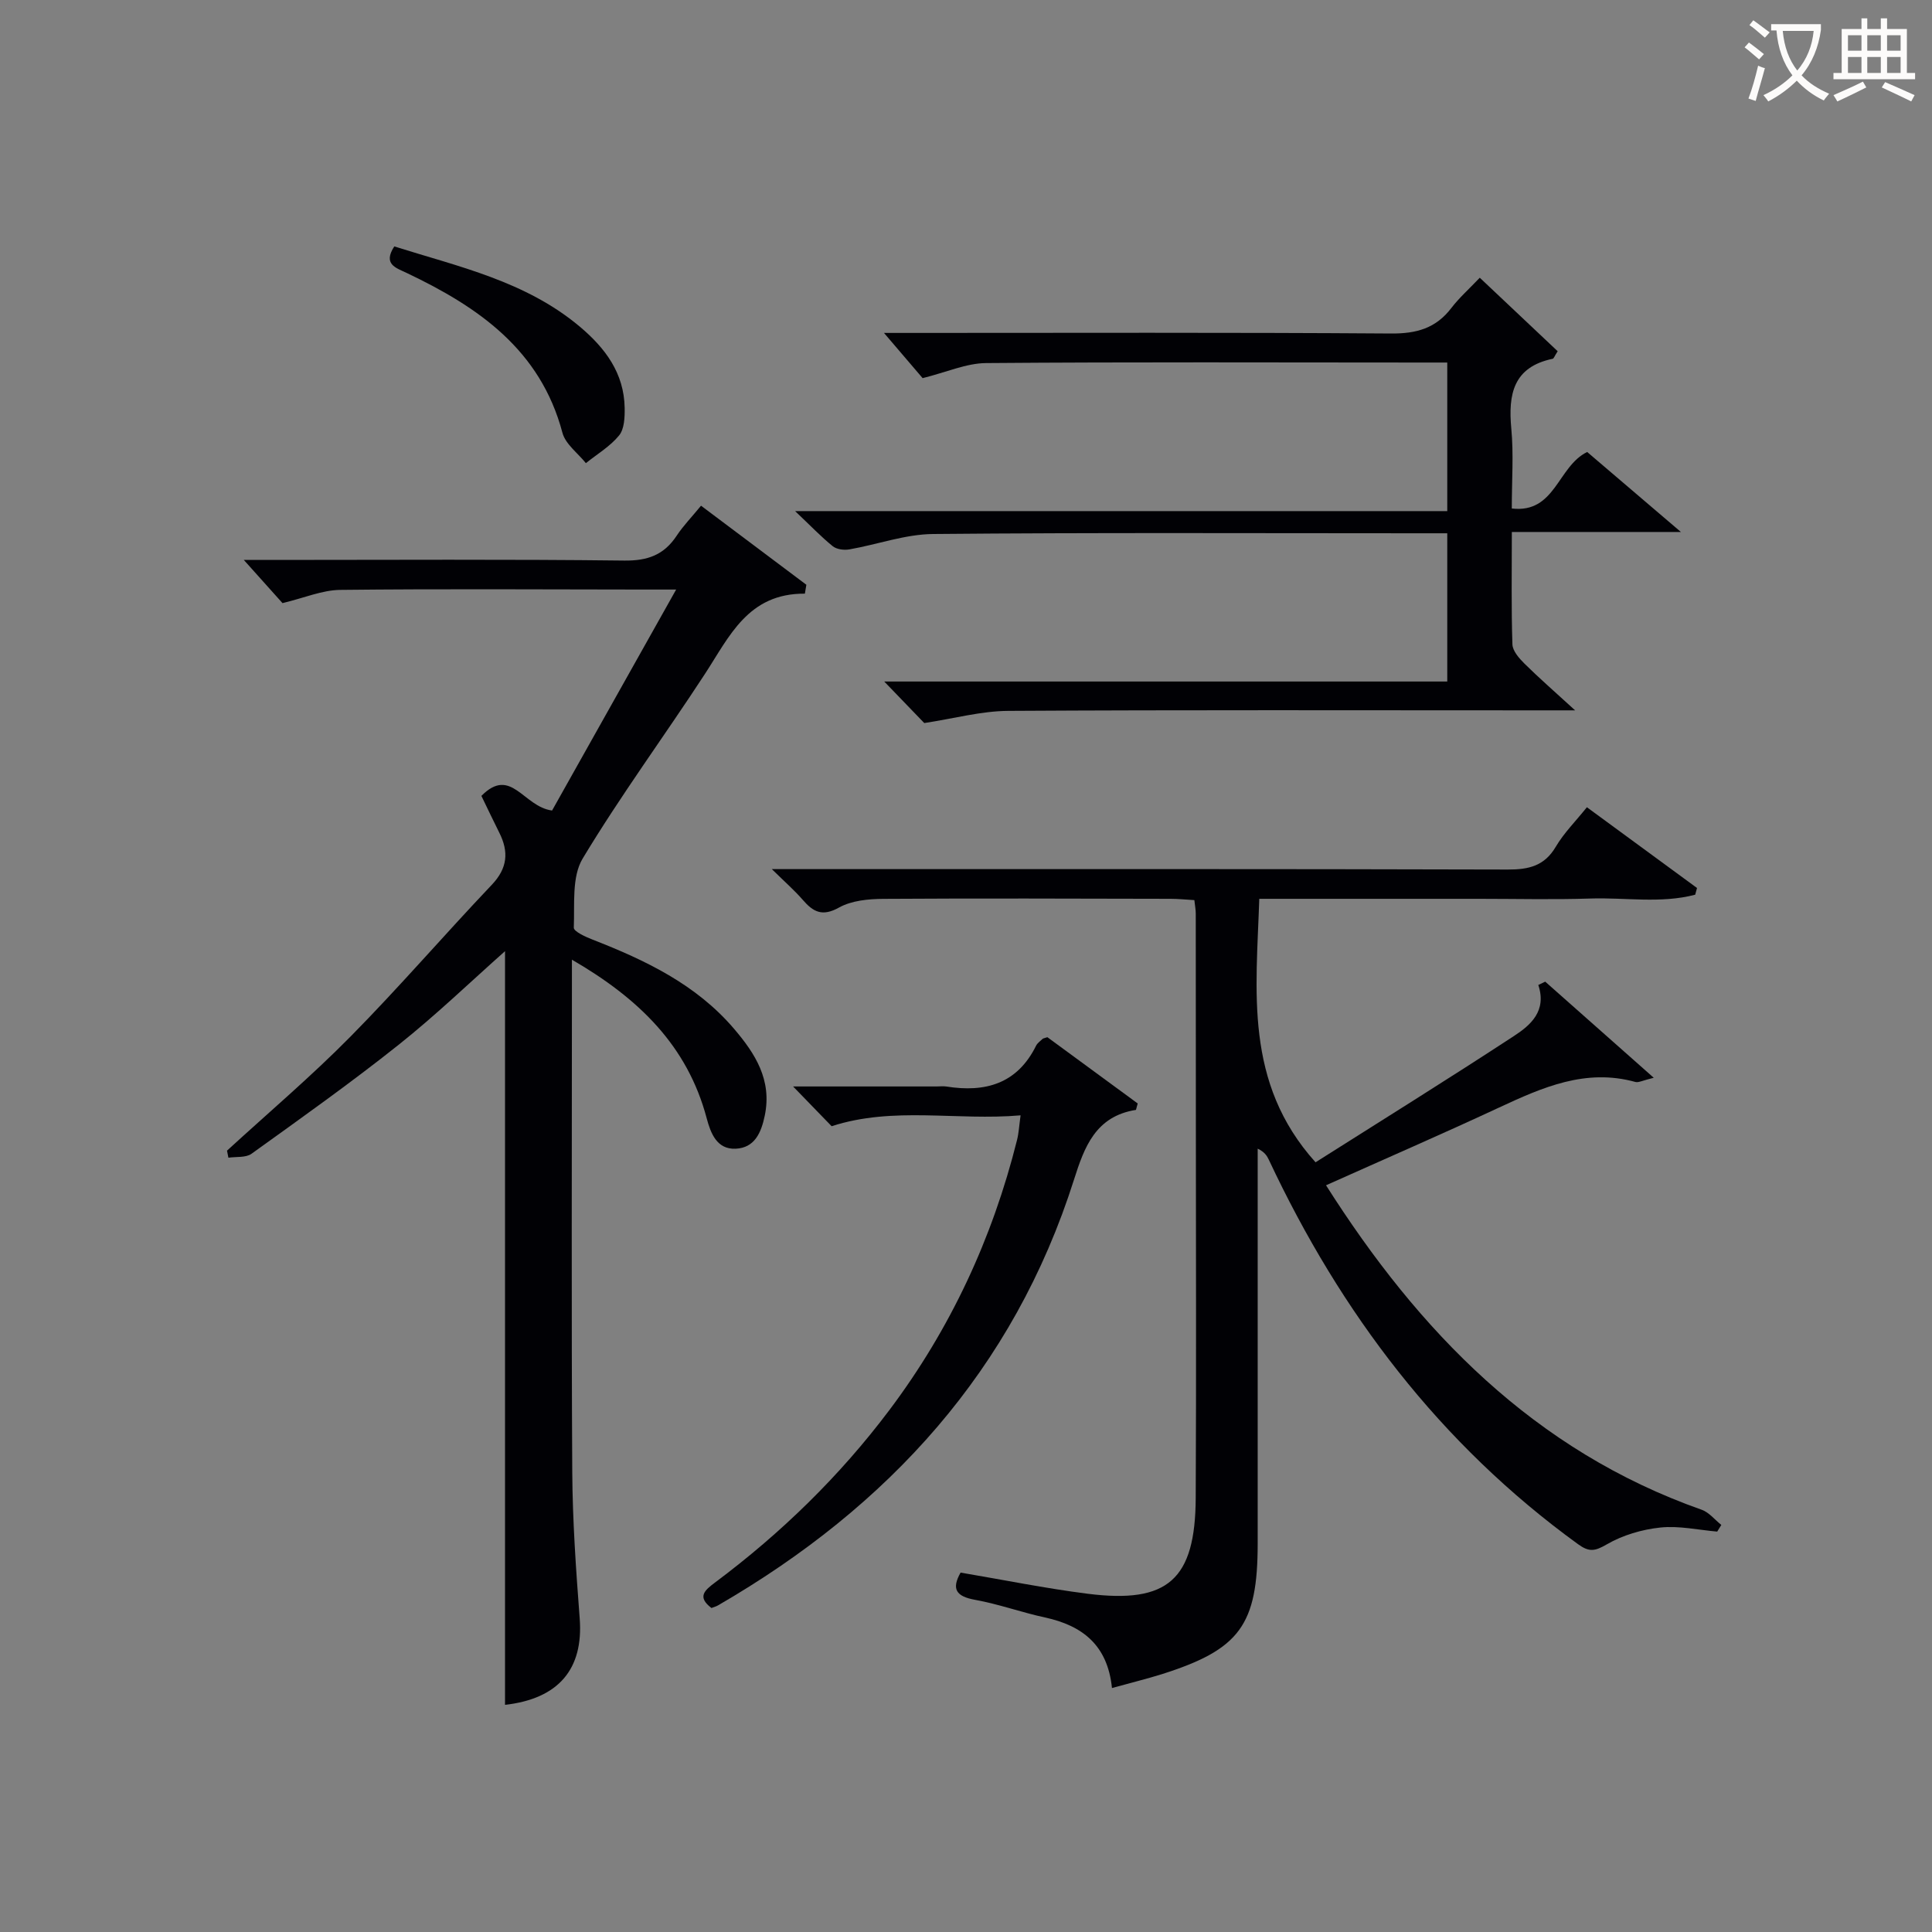 <svg enable-background="new 0 0 400 400" viewBox="0 0 400 400" xmlns="http://www.w3.org/2000/svg"><rect x="0" y="0" width="400" height="400" fill="#808080" stroke="none"/><g fill="#010105"><path d="m230.22 349.49c-.9-8.9-6.13-12.93-13.87-14.61-4.86-1.05-9.58-2.77-14.46-3.65-3.87-.7-4.98-2.18-3.01-5.64 8.77 1.48 17.51 3.26 26.32 4.38 16.62 2.1 22.28-2.93 22.36-19.85.13-25.99.04-51.98.03-77.97 0-14.33 0-28.66-.02-42.98 0-.81-.16-1.62-.29-2.81-1.75-.1-3.34-.27-4.94-.27-19.83-.04-39.65-.12-59.48.01-3.08.02-6.55.35-9.14 1.79-3.48 1.95-5.36.92-7.54-1.61-1.69-1.95-3.66-3.66-6.38-6.34h6.43c48.65 0 97.3-.05 145.94.09 4.35.01 7.6-.74 9.95-4.74 1.67-2.83 4.08-5.23 6.43-8.16 7.69 5.64 15.24 11.18 22.8 16.72-.13.46-.25.93-.38 1.39-7.11 1.87-14.47.55-21.69.79-7.66.25-15.33.06-22.99.06-7.5 0-14.99 0-22.49 0-7.49 0-14.98 0-23.08 0-.61 19.02-3.21 38.05 11.65 54.55 13.46-8.53 27.4-17.19 41.13-26.18 3.41-2.23 6.78-5.16 4.99-10.53.48-.23.95-.46 1.43-.69 7.19 6.37 14.38 12.73 22.47 19.9-2.32.56-3.15 1.05-3.8.87-10.29-2.85-19.22 1.11-28.21 5.29-11.88 5.53-23.9 10.75-35.84 16.1 19.19 30.24 43.09 54.94 77.78 67.18 1.53.54 2.71 2.07 4.06 3.14-.28.46-.57.92-.85 1.38-3.93-.34-7.93-1.25-11.78-.84-3.81.4-7.8 1.58-11.09 3.49-2.45 1.42-3.64 1.63-5.94-.04-28.58-20.72-49.13-47.85-64.01-79.57-.39-.84-.89-1.64-2.32-2.32v5.23 76.47c0 16.92-3.68 21.97-19.84 27.1-3.13.98-6.35 1.76-10.33 2.87z"/><path d="m50.48 115.93h6.31c24.16 0 48.32-.16 72.47.13 4.85.06 8.22-1.18 10.84-5.15 1.36-2.06 3.12-3.86 5.04-6.21 7.39 5.54 14.6 10.96 21.81 16.37-.1.61-.21 1.23-.31 1.84-11.76-.08-15.61 8.84-20.69 16.62-8.35 12.8-17.45 25.15-25.32 38.23-2.28 3.8-1.63 9.46-1.83 14.3-.03.79 2.43 1.91 3.9 2.48 10.94 4.27 21.41 9.26 29.25 18.43 4.42 5.17 7.91 10.63 6.39 17.99-.74 3.57-2.1 6.69-6.03 6.87-3.89.17-5.17-3.19-6-6.31-3.98-14.99-14.03-24.79-27.9-32.83v6.05c0 33.32-.12 66.64.07 99.97.06 10.12.77 20.26 1.54 30.36.81 10.53-4.41 16.65-15.46 17.9 0-52.05 0-104.15 0-156.04-7.1 6.3-14.26 13.2-22 19.36-9.89 7.87-20.21 15.2-30.48 22.58-1.18.85-3.17.58-4.79.82-.1-.49-.19-.97-.29-1.46 8.56-7.85 17.44-15.38 25.58-23.63 10.04-10.17 19.38-21.03 29.23-31.4 3.28-3.45 3.56-6.83 1.56-10.81-1.26-2.5-2.45-5.04-3.7-7.61 6.15-6.23 8.66 2.25 14.63 3.03 8.11-14.44 16.57-29.5 25.69-45.75-3.54 0-5.3 0-7.06 0-20.83-.02-41.65-.16-62.48.07-3.74.04-7.46 1.66-11.96 2.74-1.84-2.06-4.56-5.09-8.01-8.94z"/><path d="m306.37 57.5c5.76 5.43 11.01 10.39 16.13 15.22-.67 1.03-.8 1.51-1.03 1.56-8.17 1.71-9.24 7.34-8.57 14.48.5 5.28.1 10.64.1 16.52 9.05 1.05 9.46-8.71 15.61-11.7 5.89 5.03 12.04 10.28 19.4 16.56-12.39 0-23.5 0-35 0 0 8.33-.13 15.8.12 23.26.04 1.37 1.39 2.9 2.49 3.99 3 2.97 6.2 5.75 10.49 9.68-3.85 0-6.11 0-8.37 0-36.33 0-72.65-.11-108.98.11-5.61.03-11.21 1.58-17.4 2.52-2.09-2.17-5.05-5.24-8.29-8.6h116.57c0-10.34 0-20.22 0-30.69-2.05 0-4.01 0-5.97 0-33.49 0-66.99-.16-100.48.15-5.79.05-11.55 2.18-17.36 3.19-1.1.19-2.62-.01-3.43-.67-2.41-1.95-4.57-4.22-7.78-7.26h135.02c0-10.51 0-20.37 0-30.76-1.92 0-3.71 0-5.49 0-29.99-.01-59.99-.13-89.98.11-4.09.03-8.16 1.88-13.15 3.12-2.09-2.44-4.88-5.71-8-9.36h5c33.33 0 66.66-.12 99.98.12 5.27.04 9.29-1.08 12.5-5.3 1.6-2.09 3.62-3.88 5.87-6.25z"/><path d="m211.3 230.92c-13.22 1.15-26.32-1.91-39.12 2.25-2.26-2.33-4.98-5.14-7.98-8.23h29.73c.67 0 1.35-.09 2 .01 8.07 1.29 14.68-.56 18.58-8.45.28-.56.89-.97 1.36-1.42.11-.1.31-.12.98-.34 6.07 4.45 12.39 9.09 18.7 13.72-.12.44-.24.89-.36 1.33-8.39 1.32-10.7 7.75-12.81 14.38-12.52 39.47-38.42 67.76-73.71 88.2-.41.24-.88.36-1.37.55-3.01-2.29-1.44-3.65.73-5.27 13.68-10.22 25.82-22.03 36.1-35.7 12.65-16.83 21.34-35.54 26.44-55.94.36-1.44.43-2.93.73-5.09z"/><path d="m81.63 51.02c13.34 4.2 27.21 7.2 38.39 16.59 5.28 4.44 9.19 9.63 9.31 16.84.03 1.93-.06 4.36-1.15 5.7-1.85 2.27-4.54 3.86-6.88 5.74-1.67-2.09-4.24-3.94-4.86-6.31-4.56-17.18-17.43-26.03-32.24-33.07-2.25-1.07-4.96-1.79-2.57-5.49z"/></g><path d="m362.1 8.8c1.1.8 2.1 1.6 3.1 2.4l-1 1.1c-1.3-1.1-2.3-2-3-2.5zm1.9 4.8c.5.2.9.4 1.4.5-.6 2.3-1.3 4.5-1.9 6.8l-1.5-.5c.8-2.1 1.4-4.3 2-6.8zm-1-9.4c1.3.9 2.4 1.8 3.4 2.5l-1 1.1c-1.4-1.2-2.4-2.1-3.2-2.6zm3.7 2.2v-1.4h10.3v1.2c-.5 3.6-1.8 6.8-4 9.4 1.5 1.6 3.4 2.8 5.7 3.8-.3.4-.7.8-1.1 1.4-2.3-1.1-4.1-2.5-5.6-4.1-1.6 1.6-3.6 3.1-5.9 4.3-.3-.5-.7-.9-1-1.3 2.4-1.1 4.4-2.5 6-4.1-1.9-2.5-3-5.6-3.3-9.3h-1.1zm8.8 0h-6.4c.3 3.3 1.3 6 3 8.2 2-2.3 3.1-5.1 3.4-8.2z" fill="#fcfbfa"/><path d="m385.3 3.8h1.3v2.2h2.8v-2.2h1.3v2.2h4.1v9.1h1.7v1.3h-16.9v-1.3h1.7v-9.1h4.1v-2.2zm.4 13.1.7 1.2c-1.8.9-3.8 1.9-6 2.9-.2-.4-.5-.8-.8-1.3 2.3-1 4.3-1.9 6.1-2.8zm-3.1-6.4h2.8v-3.2h-2.8zm0 4.6h2.8v-3.3h-2.8zm4-4.6h2.8v-3.2h-2.8zm0 4.6h2.8v-3.3h-2.8zm3.7 1.9c2.1.9 4.1 1.8 6.1 2.7l-.7 1.3c-2.2-1.1-4.2-2-6.1-2.9zm3.2-9.7h-2.8v3.2h2.8zm-2.8 7.8h2.8v-3.3h-2.8z" fill="#fcfbfa"/></svg>
